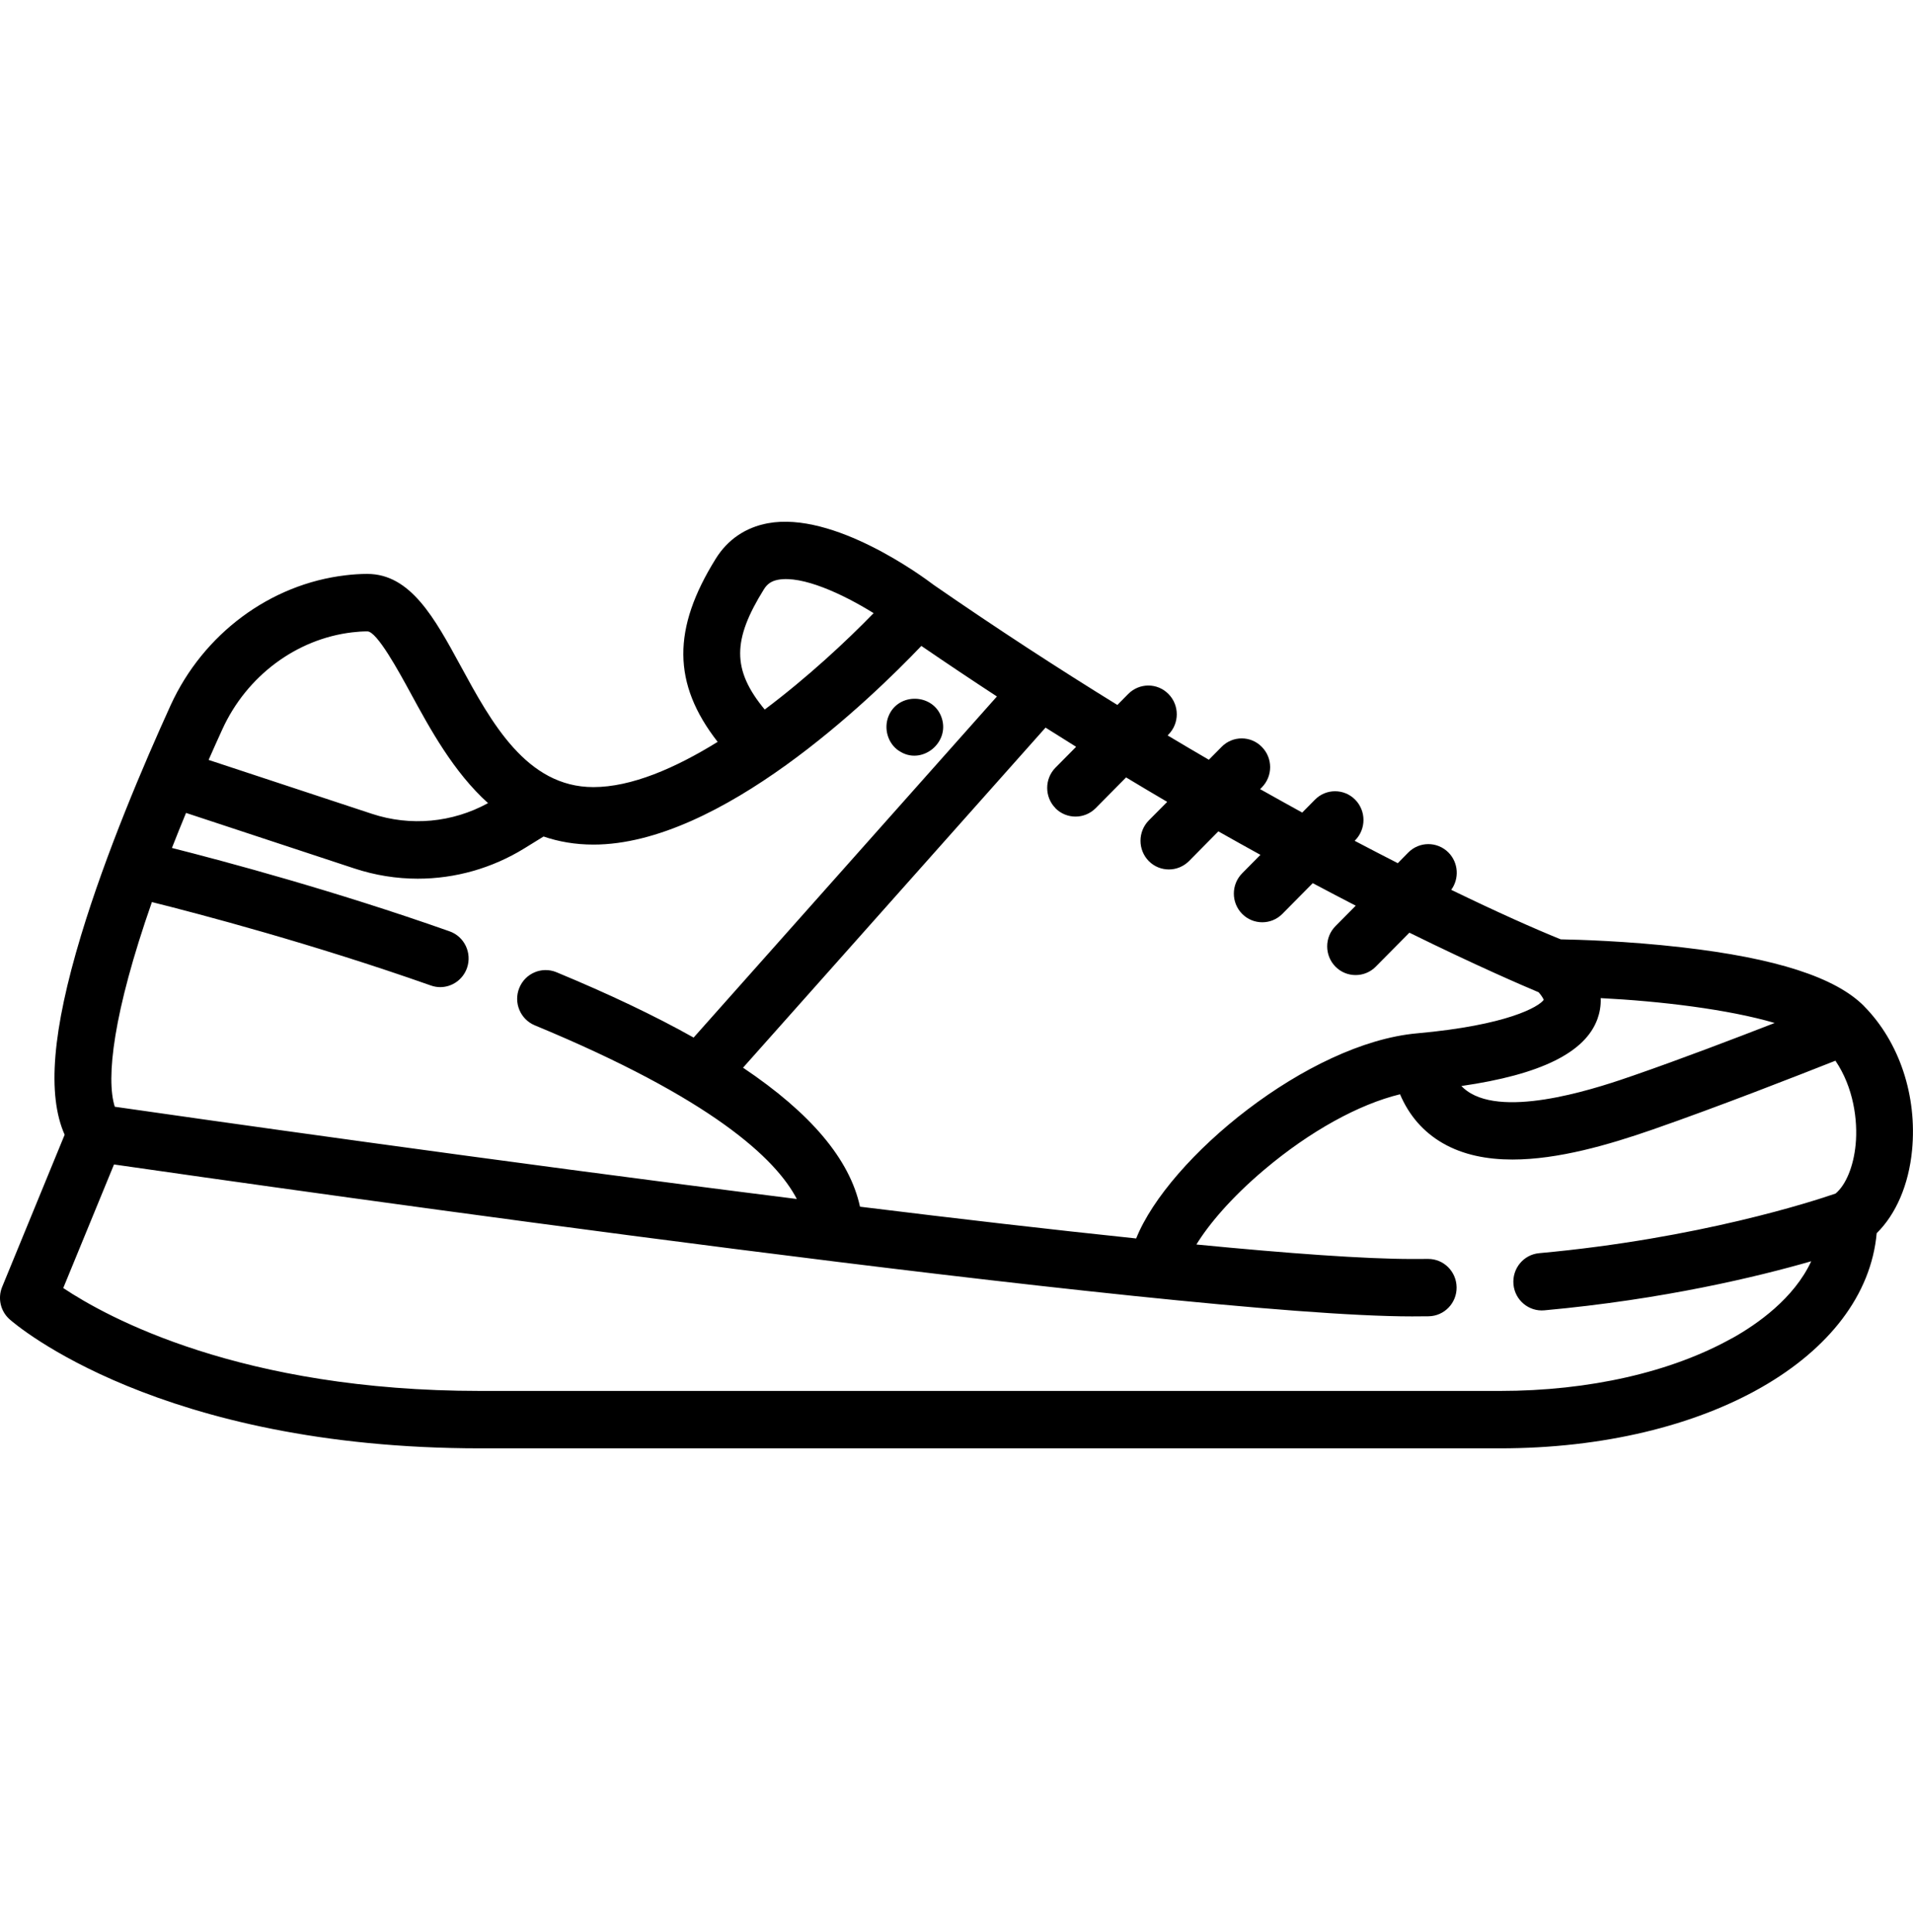 <svg width="101" height="102" viewBox="0 0 101 102" xmlns="http://www.w3.org/2000/svg">
    <path d="M47.467 39.646C48.632 40.438 50.156 39.243 49.721 37.913C49.298 36.607 47.431 36.541 46.914 37.808C46.645 38.465 46.873 39.255 47.464 39.649"/>
    <path d="M98.415 53.122C96.909 51.604 93.76 50.588 88.782 50.017C85.875 49.682 83.257 49.613 82.402 49.598C81.006 49.033 79.04 48.158 76.62 46.983C77.052 46.389 77.005 45.552 76.475 45.014C75.887 44.422 74.937 44.422 74.352 45.014L73.799 45.576C73.065 45.202 72.308 44.807 71.521 44.395L71.548 44.368C72.133 43.773 72.133 42.817 71.548 42.222C70.962 41.63 70.01 41.63 69.427 42.222L68.753 42.904C68.028 42.503 67.289 42.094 66.529 41.666L66.618 41.577C67.206 40.982 67.206 40.026 66.618 39.434C66.035 38.839 65.082 38.839 64.497 39.434L63.823 40.115C63.11 39.7 62.382 39.272 61.646 38.83L61.69 38.785C62.276 38.194 62.276 37.234 61.69 36.642C61.105 36.048 60.155 36.048 59.566 36.642L58.993 37.222C55.887 35.306 52.634 33.193 49.304 30.889C48.706 30.435 44.024 26.983 40.54 27.628C39.369 27.844 38.417 28.489 37.792 29.496C35.492 33.188 35.489 36.093 37.89 39.171C35.636 40.566 33.332 41.559 31.327 41.559C27.799 41.559 25.941 38.146 24.306 35.136C22.954 32.653 21.679 30.303 19.393 30.303C19.017 30.303 18.633 30.327 18.245 30.375C14.265 30.841 10.73 33.471 9.009 37.237C7.577 40.384 5.593 45.044 4.28 49.386C2.762 54.413 2.478 57.802 3.413 59.915L0.115 67.946C-0.133 68.547 0.027 69.24 0.515 69.667C0.831 69.948 8.423 76.473 25.364 76.473H79.19C90.139 76.473 98.495 71.637 99.083 65.113C100.101 64.111 100.772 62.563 100.95 60.737C101.228 57.859 100.281 55.011 98.412 53.122M93.698 54.013C91.58 54.837 88.72 55.928 86.259 56.78C84.674 57.33 79.853 59.001 77.655 57.731C77.502 57.641 77.327 57.521 77.156 57.342C81.344 56.738 83.704 55.573 84.343 53.794C84.452 53.49 84.529 53.119 84.511 52.701C87.64 52.859 91.234 53.289 93.698 54.013ZM55.722 42.674C56.014 42.969 56.402 43.116 56.783 43.116C57.165 43.116 57.549 42.969 57.845 42.674L59.454 41.048C60.191 41.493 60.912 41.92 61.625 42.339L60.652 43.319C60.069 43.914 60.069 44.873 60.652 45.465C60.945 45.761 61.329 45.907 61.714 45.907C62.098 45.907 62.48 45.758 62.776 45.465L64.325 43.896C65.085 44.326 65.825 44.739 66.546 45.136L65.582 46.111C64.997 46.702 64.997 47.662 65.582 48.254C65.875 48.549 66.26 48.696 66.644 48.696C67.029 48.696 67.41 48.549 67.703 48.254L69.309 46.631C70.096 47.049 70.856 47.45 71.578 47.82L70.51 48.899C69.924 49.488 69.924 50.45 70.51 51.042C70.803 51.338 71.187 51.484 71.572 51.484C71.956 51.484 72.341 51.338 72.633 51.042L74.411 49.246C77.993 51.009 80.406 52.043 81.237 52.393C81.4 52.581 81.477 52.721 81.503 52.793C81.24 53.158 79.593 54.132 74.816 54.56C69.055 55.077 61.69 61.135 59.986 65.391C55.52 64.924 50.519 64.345 45.405 63.714C44.864 61.218 42.821 58.786 39.23 56.374L55.201 38.418C55.742 38.761 56.281 39.099 56.816 39.431L55.727 40.531C55.142 41.122 55.142 42.082 55.727 42.674M40.333 31.113C40.511 30.826 40.735 30.677 41.081 30.611C42.356 30.375 44.477 31.352 46.124 32.374C44.699 33.842 42.643 35.761 40.374 37.464C38.627 35.354 38.68 33.767 40.333 31.113ZM11.739 38.507C13.022 35.692 15.649 33.734 18.595 33.388C18.867 33.355 19.139 33.337 19.396 33.337C19.905 33.337 21.058 35.459 21.679 36.598C22.706 38.486 23.945 40.764 25.767 42.405C23.889 43.436 21.676 43.645 19.633 42.969L11.014 40.124C11.245 39.595 11.487 39.06 11.739 38.507ZM8.018 47.629C10.55 48.262 16.492 49.828 22.747 52.034C22.91 52.091 23.075 52.121 23.241 52.121C23.859 52.121 24.439 51.732 24.658 51.105C24.93 50.316 24.519 49.449 23.735 49.174C17.642 47.022 11.836 45.471 9.077 44.772C9.311 44.177 9.559 43.558 9.822 42.922L18.704 45.853C19.801 46.215 20.931 46.395 22.058 46.395C24.022 46.395 25.971 45.85 27.686 44.793L28.698 44.168C29.493 44.44 30.366 44.595 31.333 44.595C38.032 44.595 45.985 36.893 48.644 34.105C49.999 35.032 51.33 35.922 52.634 36.774L36.621 54.784C34.566 53.63 32.152 52.483 29.375 51.332C28.609 51.018 27.731 51.386 27.417 52.163C27.101 52.937 27.47 53.821 28.236 54.138C37.577 58.006 40.96 61.174 42.069 63.307C26.006 61.29 9.733 58.965 6.06 58.436C5.587 56.942 5.974 53.478 8.018 47.635M91.456 70.651C88.244 72.453 83.887 73.442 79.19 73.442H25.364C12.718 73.442 5.649 69.551 3.339 68.009L6.019 61.484C14.312 62.68 62.231 69.506 74.55 69.506C74.843 69.506 75.135 69.506 75.425 69.5C76.254 69.488 76.916 68.801 76.904 67.967C76.892 67.136 76.224 66.472 75.405 66.472H75.384C75.106 66.475 74.834 66.475 74.553 66.475C72.08 66.475 68.058 66.186 63.166 65.71C63.793 64.685 64.973 63.257 66.763 61.75C69.161 59.727 71.746 58.304 73.917 57.778C74.396 58.905 75.153 59.772 76.174 60.361C77.244 60.979 78.51 61.224 79.853 61.224C82.266 61.224 84.94 60.444 87.238 59.646C90.722 58.436 94.99 56.762 96.904 56.006C97.856 57.405 98.096 59.147 97.971 60.441C97.859 61.589 97.46 62.557 96.915 63.018C95.777 63.412 89.714 65.397 81.264 66.168C80.439 66.242 79.832 66.978 79.906 67.814C79.98 68.648 80.716 69.261 81.536 69.186C87.835 68.612 92.816 67.405 95.626 66.595C94.715 68.565 92.763 69.924 91.465 70.651"/>
</svg>

